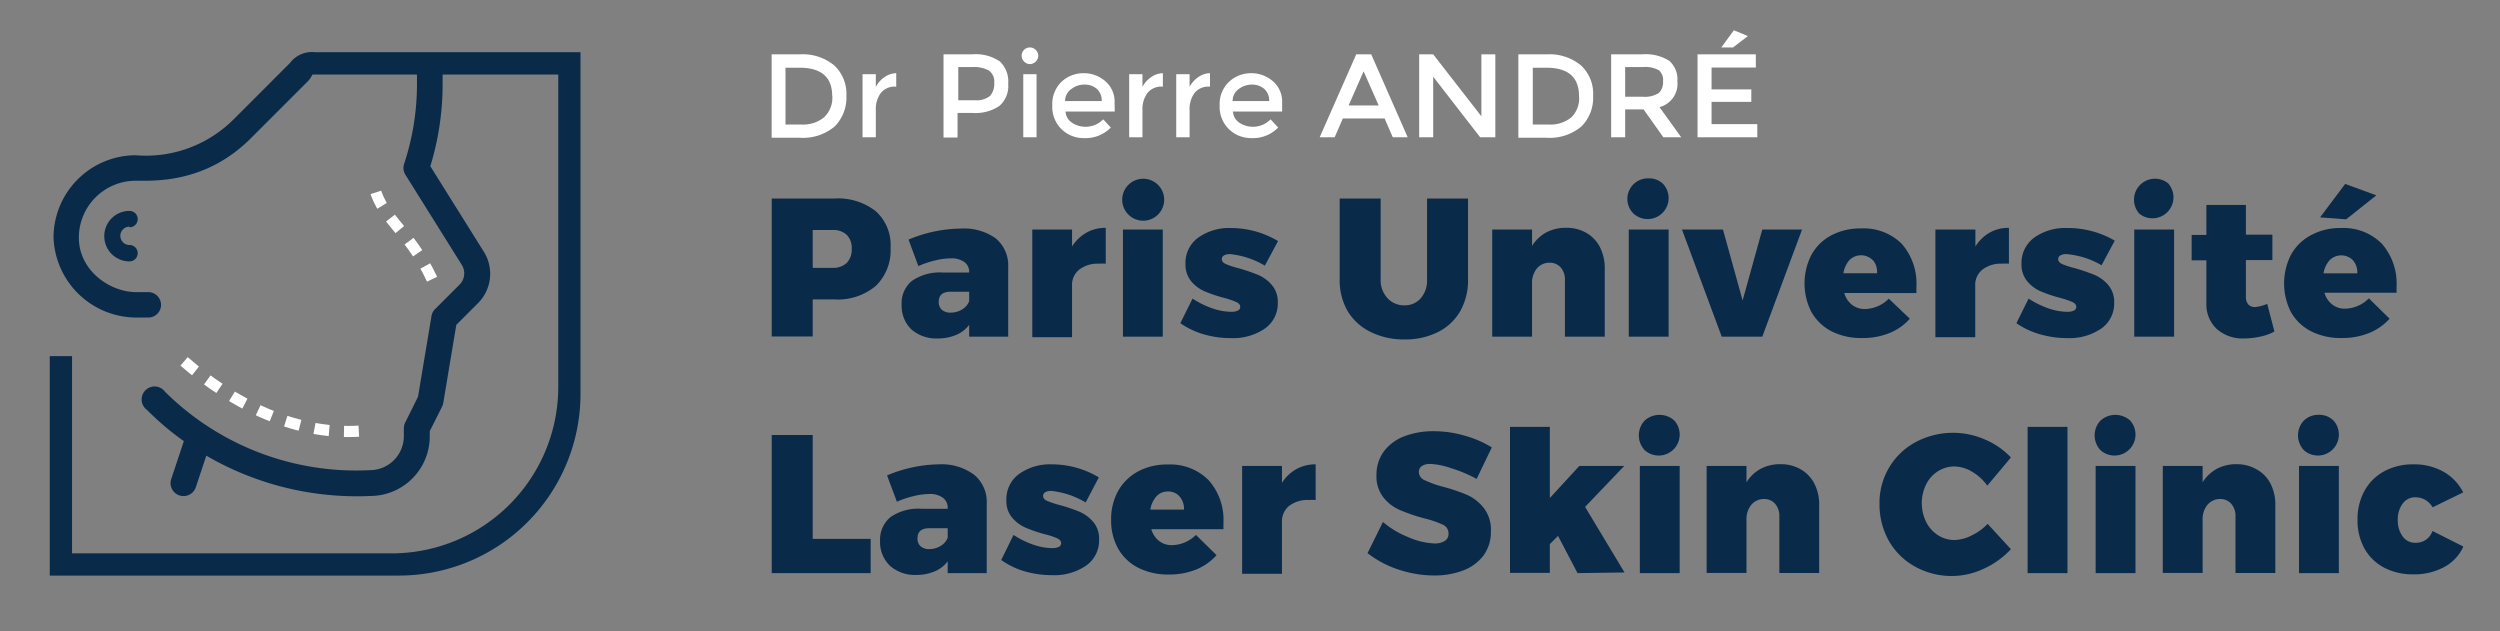 <svg id="Calque_1" data-name="Calque 1" xmlns="http://www.w3.org/2000/svg" width="305" height="77" viewBox="0 0 305 77"><rect x="0" y="0" width="305" height="77" fill="#808080" stroke="none"/><defs><style>.cls-1{fill:#092a49;}.cls-2{fill:none;stroke:#fff;stroke-miterlimit:10;stroke-width:1.36px;stroke-dasharray:1.81;}.cls-3{fill:#fff;}</style></defs><title>logo-page-inter</title><path class="cls-1" d="M106.86,25.78a5.55,5.55,0,0,1,1.79,4.42,6.08,6.08,0,0,1-1.79,4.67,7.21,7.21,0,0,1-5.06,1.66H99.15v4.52h-5V24.22h7.65A7.45,7.45,0,0,1,106.86,25.78Zm-3.56,6.3a2.34,2.34,0,0,0,.61-1.73,2.27,2.27,0,0,0-.61-1.7,2.4,2.4,0,0,0-1.74-.59H99.15v4.62h2.41A2.41,2.41,0,0,0,103.3,32.08Z"/><path class="cls-1" d="M121.45,29.06A4.26,4.26,0,0,1,123,32.58v8.49h-4.76V39.63a3.83,3.83,0,0,1-1.57,1.22,5.61,5.61,0,0,1-2.25.44,4.6,4.6,0,0,1-3.25-1.12,4,4,0,0,1-1.17-3,3.5,3.5,0,0,1,1.28-2.92,6,6,0,0,1,3.76-1h3.2a1.51,1.51,0,0,0-.58-1.28,2.72,2.72,0,0,0-1.68-.45,8.14,8.14,0,0,0-1.84.24,12,12,0,0,0-2.1.7l-1.2-3.23a16.82,16.82,0,0,1,6.3-1.34A6.67,6.67,0,0,1,121.45,29.06Zm-4.07,8.69a2,2,0,0,0,.86-1V35.59H116c-1,0-1.47.41-1.47,1.22a1.22,1.22,0,0,0,.39,1,1.61,1.61,0,0,0,1.08.33A2.57,2.57,0,0,0,117.38,37.75Z"/><path class="cls-1" d="M132.54,28.39a4.63,4.63,0,0,1,2.36-.59v4.37a5.89,5.89,0,0,0-.84,0,3.66,3.66,0,0,0-2.39.72,2.37,2.37,0,0,0-.88,2v6.25h-4.85V28h4.85v2.07A5,5,0,0,1,132.54,28.39Z"/><path class="cls-1" d="M141.18,22.46a2.56,2.56,0,1,1-3.62.2l.2-.2A2.57,2.57,0,0,1,141.18,22.46ZM137,28h4.86V41.07H137Z"/><path class="cls-1" d="M150.05,31a1.49,1.49,0,0,0-.72.16.5.5,0,0,0-.27.47c0,.24.17.44.5.59a10.66,10.66,0,0,0,1.57.51,22.45,22.45,0,0,1,2.39.82,4.5,4.5,0,0,1,1.66,1.24,3.12,3.12,0,0,1,.71,2.13,3.72,3.72,0,0,1-1.57,3.16,6.87,6.87,0,0,1-4.17,1.17,11.56,11.56,0,0,1-3.31-.47A9.76,9.76,0,0,1,144,39.43l1.49-3a11.06,11.06,0,0,0,2.44,1.2,7.23,7.23,0,0,0,2.3.41,1.79,1.79,0,0,0,.79-.15.51.51,0,0,0,.29-.45c0-.24-.16-.44-.47-.59a10.45,10.45,0,0,0-1.55-.52,17.75,17.75,0,0,1-2.33-.79,4.44,4.44,0,0,1-1.64-1.23,3.17,3.17,0,0,1-.69-2.11,3.79,3.79,0,0,1,1.54-3.2,6.49,6.49,0,0,1,4-1.18,11.19,11.19,0,0,1,5.75,1.59l-1.61,3A10.23,10.23,0,0,0,150.05,31Z"/><path class="cls-1" d="M169.28,36.38a2.7,2.7,0,0,0,2.05.87,2.54,2.54,0,0,0,2-.86,3.3,3.3,0,0,0,.77-2.29V24.22h5V34.1a7.65,7.65,0,0,1-.95,3.86,6.42,6.42,0,0,1-2.7,2.54,8.77,8.77,0,0,1-4.09.91,9,9,0,0,1-4.14-.91,6.65,6.65,0,0,1-2.78-2.5,7.47,7.47,0,0,1-1-3.86V24.22h5V34.1A3.2,3.2,0,0,0,169.28,36.38Z"/><path class="cls-1" d="M193.53,28.41a4.22,4.22,0,0,1,1.66,1.74,5.65,5.65,0,0,1,.59,2.62v8.3h-4.86v-6.9a2.21,2.21,0,0,0-.51-1.54,1.79,1.79,0,0,0-1.36-.58,2,2,0,0,0-1.57.72,2.79,2.79,0,0,0-.57,1.83v6.47h-4.86V28h4.86v2a4.75,4.75,0,0,1,1.74-1.65,5.09,5.09,0,0,1,2.42-.56A4.82,4.82,0,0,1,193.53,28.41Z"/><path class="cls-1" d="M202.92,22.46a2.56,2.56,0,0,1-3.62,3.61,2.51,2.51,0,0,1,1.82-4.31A2.42,2.42,0,0,1,202.92,22.46ZM198.71,28h4.86V41.07h-4.86Z"/><path class="cls-1" d="M205.2,28h5l2.4,8.66L215,28h4.85L215,41.07h-4.95Z"/><path class="cls-1" d="M232,29.73A7.36,7.36,0,0,1,233.8,35v.75H225a2.76,2.76,0,0,0,.95,1.44,2.48,2.48,0,0,0,1.59.51,4.2,4.2,0,0,0,2.89-1.26L233,38.88a6.58,6.58,0,0,1-2.51,1.76,8.66,8.66,0,0,1-3.3.6,8,8,0,0,1-3.76-.83A6,6,0,0,1,221,38.08a7.65,7.65,0,0,1,0-7,5.94,5.94,0,0,1,2.42-2.37,7.55,7.55,0,0,1,3.61-.84A6.6,6.6,0,0,1,232,29.73Zm-3.54,2a2,2,0,0,0-2.83,0h0a3.26,3.26,0,0,0-.74,1.61H229a2.21,2.21,0,0,0-.5-1.6Z"/><path class="cls-1" d="M242.72,28.39a4.66,4.66,0,0,1,2.37-.59v4.37a5.89,5.89,0,0,0-.84,0,3.66,3.66,0,0,0-2.39.72,2.37,2.37,0,0,0-.88,2v6.25h-4.86V28H241v2.07A5,5,0,0,1,242.72,28.39Z"/><path class="cls-1" d="M252.09,31a1.38,1.38,0,0,0-.72.16.5.5,0,0,0-.27.47c0,.24.17.44.49.59a10.78,10.78,0,0,0,1.58.51,22.45,22.45,0,0,1,2.39.82,4.5,4.5,0,0,1,1.66,1.24,3.17,3.17,0,0,1,.71,2.13,3.72,3.72,0,0,1-1.57,3.16,6.9,6.9,0,0,1-4.18,1.17,11.86,11.86,0,0,1-3.3-.47A9.61,9.61,0,0,1,246,39.43l1.49-3a11.06,11.06,0,0,0,2.44,1.2,7.23,7.23,0,0,0,2.3.41,1.79,1.79,0,0,0,.79-.15.51.51,0,0,0,.29-.45c0-.24-.16-.44-.47-.59a10.45,10.45,0,0,0-1.55-.52,17.75,17.75,0,0,1-2.33-.79,4.44,4.44,0,0,1-1.64-1.23,3.18,3.18,0,0,1-.7-2.11,3.83,3.83,0,0,1,1.54-3.2,6.49,6.49,0,0,1,4-1.18A11.3,11.3,0,0,1,258,29.36l-1.61,3A10.19,10.19,0,0,0,252.09,31Z"/><path class="cls-1" d="M264.59,22.46A2.56,2.56,0,0,1,261,26.07a2.56,2.56,0,0,1,3.62-3.61ZM260.38,28h4.86V41.07h-4.86Z"/><path class="cls-1" d="M277.48,40.44a6.09,6.09,0,0,1-1.7.62,9,9,0,0,1-2,.23,4.75,4.75,0,0,1-3.34-1.16A4.08,4.08,0,0,1,269.18,37V31.76h-1.8v-3.1h1.8V25H274v3.63h3.23v3.1H274v4.48a1.35,1.35,0,0,0,.29.93,1.09,1.09,0,0,0,.82.32,4.83,4.83,0,0,0,1.49-.39Z"/><path class="cls-1" d="M290.58,29.73a7.36,7.36,0,0,1,1.8,5.23v.75h-8.8a2.82,2.82,0,0,0,.95,1.44,2.49,2.49,0,0,0,1.6.51A4.21,4.21,0,0,0,289,36.4l2.53,2.48A6.76,6.76,0,0,1,289,40.64a8.71,8.71,0,0,1-3.31.6,8,8,0,0,1-3.75-.83,5.89,5.89,0,0,1-2.44-2.33,7.71,7.71,0,0,1,0-7,6,6,0,0,1,2.5-2.42,7.43,7.43,0,0,1,3.61-.84A6.58,6.58,0,0,1,290.58,29.73Zm-4.47-7.29,3.8,1.39-3.68,2.93-3.18-.24Zm.94,9.3a2,2,0,0,0-2.83,0h0a3.12,3.12,0,0,0-.75,1.61h4.12A2.26,2.26,0,0,0,287.05,31.74Z"/><path class="cls-1" d="M94.15,53.07h5V65.74h7.07v4.18H94.15Z"/><path class="cls-1" d="M118.83,57.91a4.29,4.29,0,0,1,1.55,3.52v8.49h-4.76V68.48a3.83,3.83,0,0,1-1.57,1.22,5.61,5.61,0,0,1-2.25.44A4.56,4.56,0,0,1,108.55,69a4,4,0,0,1-1.18-3,3.55,3.55,0,0,1,1.29-2.93,6,6,0,0,1,3.76-1h3.2V62a1.5,1.5,0,0,0-.58-1.27,2.63,2.63,0,0,0-1.68-.46,8.14,8.14,0,0,0-1.84.24,12,12,0,0,0-2.1.7L108.22,58a16.83,16.83,0,0,1,6.3-1.35A6.65,6.65,0,0,1,118.83,57.91Zm-4.07,8.69a2,2,0,0,0,.86-1V64.44h-2.21c-1,0-1.47.41-1.47,1.22a1.22,1.22,0,0,0,.39,1,1.56,1.56,0,0,0,1.08.33A2.58,2.58,0,0,0,114.76,66.6Z"/><path class="cls-1" d="M128.24,59.89a1.49,1.49,0,0,0-.72.16.52.52,0,0,0-.26.47c0,.24.16.44.49.59a12.17,12.17,0,0,0,1.58.52,20.36,20.36,0,0,1,2.39.81,4.73,4.73,0,0,1,1.66,1.24,3.17,3.17,0,0,1,.71,2.13A3.74,3.74,0,0,1,132.51,69a6.87,6.87,0,0,1-4.17,1.17A12.19,12.19,0,0,1,125,69.7a9.52,9.52,0,0,1-2.85-1.38l1.5-3.06a10.64,10.64,0,0,0,2.44,1.2,7.17,7.17,0,0,0,2.29.41,1.84,1.84,0,0,0,.8-.15.5.5,0,0,0,.28-.45c0-.24-.15-.43-.47-.59a8.52,8.52,0,0,0-1.55-.51,17.8,17.8,0,0,1-2.33-.8,4.46,4.46,0,0,1-1.63-1.22,3.07,3.07,0,0,1-.7-2.12,3.79,3.79,0,0,1,1.54-3.2,6.49,6.49,0,0,1,4-1.18,11.16,11.16,0,0,1,5.74,1.59l-1.61,3.06A10.16,10.16,0,0,0,128.24,59.89Z"/><path class="cls-1" d="M147.45,58.58a7.28,7.28,0,0,1,1.81,5.23v.75h-8.8a2.82,2.82,0,0,0,.95,1.44,2.49,2.49,0,0,0,1.6.51,4.25,4.25,0,0,0,2.89-1.25l2.52,2.47a6.81,6.81,0,0,1-2.51,1.76,8.71,8.71,0,0,1-3.31.6,8,8,0,0,1-3.75-.83,5.89,5.89,0,0,1-2.44-2.33,7,7,0,0,1-.85-3.5,7.09,7.09,0,0,1,.86-3.55,6.15,6.15,0,0,1,2.43-2.37,7.43,7.43,0,0,1,3.61-.84A6.59,6.59,0,0,1,147.45,58.58Zm-3.53,2a1.83,1.83,0,0,0-1.44-.62,1.86,1.86,0,0,0-1.4.6,3.22,3.22,0,0,0-.74,1.61h4.11a2.28,2.28,0,0,0-.53-1.58Z"/><path class="cls-1" d="M158.14,57.24a4.79,4.79,0,0,1,2.37-.59V61a5.89,5.89,0,0,0-.84,0,3.69,3.69,0,0,0-2.4.72,2.43,2.43,0,0,0-.87,2V70h-4.86V56.84h4.86v2.07A4.89,4.89,0,0,1,158.14,57.24Z"/><path class="cls-1" d="M177.12,57.15a8.88,8.88,0,0,0-2.64-.55,1.76,1.76,0,0,0-1,.25.84.84,0,0,0-.38.74,1.12,1.12,0,0,0,.72,1,13.26,13.26,0,0,0,2.29.81,21.52,21.52,0,0,1,2.93,1,5.46,5.46,0,0,1,2,1.6,4.3,4.3,0,0,1,.85,2.79,4.83,4.83,0,0,1-.92,3,5.55,5.55,0,0,1-2.5,1.82,9.89,9.89,0,0,1-3.53.6,13.92,13.92,0,0,1-4.34-.73,12.27,12.27,0,0,1-3.76-2l1.88-3.8a10.94,10.94,0,0,0,3.11,1.86,8.67,8.67,0,0,0,3.16.76,2.22,2.22,0,0,0,1.28-.31,1,1,0,0,0,.45-.89A1.15,1.15,0,0,0,176,64a12.56,12.56,0,0,0-2.31-.78,21.73,21.73,0,0,1-2.91-1,5.18,5.18,0,0,1-2-1.53,4.11,4.11,0,0,1-.85-2.72,4.75,4.75,0,0,1,.87-2.85,5.54,5.54,0,0,1,2.44-1.86,9.8,9.8,0,0,1,3.67-.65,13.32,13.32,0,0,1,3.77.54A12.87,12.87,0,0,1,182,54.58l-1.85,3.85A15.83,15.83,0,0,0,177.12,57.15Z"/><path class="cls-1" d="M192.46,69.92l-2.38-4.54-1,1v3.51h-4.86V52.08h4.86v8.68l3.6-3.92h5.48l-4.78,5,4.81,8Z"/><path class="cls-1" d="M204.27,51.31a2.56,2.56,0,0,1-3.62,3.61,2.64,2.64,0,0,1,0-3.61A2.7,2.7,0,0,1,204.27,51.31Zm-4.21,5.53h4.86V69.92h-4.86Z"/><path class="cls-1" d="M219.69,57.26A4.22,4.22,0,0,1,221.35,59a5.53,5.53,0,0,1,.59,2.62v8.29h-4.86V63a2.22,2.22,0,0,0-.52-1.54,1.74,1.74,0,0,0-1.35-.58,2,2,0,0,0-1.57.73,2.77,2.77,0,0,0-.57,1.82V69.9h-4.86V56.84h4.86v2a4.75,4.75,0,0,1,1.74-1.65,5.09,5.09,0,0,1,2.42-.56A4.82,4.82,0,0,1,219.69,57.26Z"/><path class="cls-1" d="M240.56,57.53a4.32,4.32,0,0,0-2.13-.62,3.73,3.73,0,0,0-2,.58,4,4,0,0,0-1.44,1.6,5.21,5.21,0,0,0,0,4.59,4.07,4.07,0,0,0,1.44,1.61,3.63,3.63,0,0,0,2,.59,4.77,4.77,0,0,0,2.06-.53,6.63,6.63,0,0,0,2-1.44L245.33,67a10.4,10.4,0,0,1-3.3,2.38,9.2,9.2,0,0,1-8.39-.25A8.27,8.27,0,0,1,230.45,66a9.05,9.05,0,0,1-1.15-4.52,8.39,8.39,0,0,1,4.42-7.55,9.69,9.69,0,0,1,8.44-.31,9.29,9.29,0,0,1,3.17,2.19l-2.88,3.44A6,6,0,0,0,240.56,57.53Z"/><path class="cls-1" d="M247.37,52.08h4.86V69.92h-4.86Z"/><path class="cls-1" d="M259.88,51.31a2.56,2.56,0,0,1-3.62,3.61,2.64,2.64,0,0,1,0-3.61A2.7,2.7,0,0,1,259.88,51.31Zm-4.21,5.53h4.86V69.92h-4.86Z"/><path class="cls-1" d="M275.3,57.26A4.13,4.13,0,0,1,277,59a5.53,5.53,0,0,1,.59,2.62v8.29h-4.86V63a2.22,2.22,0,0,0-.52-1.54,1.74,1.74,0,0,0-1.35-.58,2,2,0,0,0-1.57.73,2.77,2.77,0,0,0-.57,1.82V69.9h-4.86V56.84h4.86v2a4.75,4.75,0,0,1,1.74-1.65,5.09,5.09,0,0,1,2.42-.56A4.78,4.78,0,0,1,275.3,57.26Z"/><path class="cls-1" d="M284.69,51.31a2.56,2.56,0,0,1-3.62,3.61,2.64,2.64,0,0,1,0-3.61,2.51,2.51,0,0,1,1.82-.7A2.46,2.46,0,0,1,284.69,51.31Zm-4.21,5.53h4.86V69.92h-4.86Z"/><path class="cls-1" d="M295.91,61a2.38,2.38,0,0,0-1.22-.33,1.84,1.84,0,0,0-1.56.77,3.17,3.17,0,0,0-.6,2,3.25,3.25,0,0,0,.59,2,1.85,1.85,0,0,0,1.57.78,2.1,2.1,0,0,0,2.07-1.44l3.77,1.9a5.31,5.31,0,0,1-2.34,2.5,7.69,7.69,0,0,1-3.76.89,7.46,7.46,0,0,1-3.59-.83,5.87,5.87,0,0,1-2.38-2.33,7,7,0,0,1-.84-3.5,7.09,7.09,0,0,1,.86-3.55,6,6,0,0,1,2.4-2.37,7.4,7.4,0,0,1,3.6-.84,7.24,7.24,0,0,1,3.61.89,6,6,0,0,1,2.42,2.53l-3.73,1.82A2.56,2.56,0,0,0,295.91,61Z"/><path class="cls-1" d="M37.88,6.37l.06,2.72H68.11v38.1A20.32,20.32,0,0,1,47.79,67.51h-39V43.45H6.07V70.22H48.66A22.16,22.16,0,0,0,70.82,48.06h0V6.37Z"/><path class="cls-1" d="M59,30.67,52.5,20.28A34.16,34.16,0,0,0,54,10.19V8.79a1.57,1.57,0,0,0-3.13,0v1.4A30.85,30.85,0,0,1,49.3,20a1.57,1.57,0,0,0,.16,1.32l6.88,11a1.94,1.94,0,0,1-.27,2.4l-3,3a1.54,1.54,0,0,0-.43.85L51,48.4l-1.56,3.14c-.2.4-.17.63-.17,1.67a4.15,4.15,0,0,1-4.14,4.15,33.09,33.09,0,0,1-25-9.57,1.58,1.58,0,0,0-2.54,1.88,1.29,1.29,0,0,0,.33.33,34.25,34.25,0,0,0,4.51,3.82l-1.54,4.62a1.58,1.58,0,0,0,3,1h0l1.28-3.85a36.51,36.51,0,0,0,20,4.92,7.27,7.27,0,0,0,7.26-7.27V52.6c1.63-3.24,1.6-3.13,1.65-3.45l1.59-9.52,2.69-2.69A5.06,5.06,0,0,0,59,30.67Z"/><path class="cls-1" d="M19.65,37.21a1.56,1.56,0,0,0-1.55-1.57H16.62c-3.16,0-7-2.57-7-6.67a6.94,6.94,0,0,1,6.92-6.92c2.33,0,8.54.34,14.06-5.18l7-7a2.79,2.79,0,0,0,.73-2.2c0-.87.44-1.31-.43-1.32a3.36,3.36,0,0,0-2.51,1.32l-7,7a15.12,15.12,0,0,1-11.86,4.27,10.06,10.06,0,0,0-10,10,10.13,10.13,0,0,0,10.12,9.8h1.47A1.56,1.56,0,0,0,19.65,37.21Z"/><path class="cls-1" d="M15.8,27.73a1,1,0,0,0,0-2,3.08,3.08,0,0,0,0,6.16h0a1,1,0,0,0,0-2,1.12,1.12,0,0,1,0-2.24Z"/><path class="cls-2" d="M22.46,44.09c5.73,5,13.82,9.38,22.41,8.42"/><path class="cls-2" d="M52.71,34.06c-3-6.42-6.35-7.24-7.25-12.07"/><path class="cls-3" d="M101.8,8a4.75,4.75,0,0,1,1.46,3.69,5,5,0,0,1-1.42,3.73A6,6,0,0,1,97.5,16.8H94.14V6.63h3.47A6,6,0,0,1,101.8,8Zm-.27,3.73c0-2.32-1.32-3.47-4-3.47h-1.7v6.93h1.89a4.05,4.05,0,0,0,2.82-.88,3.28,3.28,0,0,0,1-2.63Z"/><path class="cls-3" d="M109.27,10.57a2.14,2.14,0,0,0-1.81.78,3.28,3.28,0,0,0-.61,2.1v3.3h-1.62V9.05h1.62v1.54a3.34,3.34,0,0,1,1.06-1.18,2.56,2.56,0,0,1,1.43-.48v1.64Z"/><path class="cls-3" d="M122,7.51a3.37,3.37,0,0,1,1,2.72,3.22,3.22,0,0,1-1.08,2.7,5.29,5.29,0,0,1-3.3.85h-1.8v3h-1.71V6.63h3.48A5.23,5.23,0,0,1,122,7.51Zm-1.21,4.18a2.23,2.23,0,0,0,.51-1.59,1.66,1.66,0,0,0-.65-1.49,3.76,3.76,0,0,0-2-.43h-1.74v4.05h2a2.67,2.67,0,0,0,1.89-.54Z"/><path class="cls-3" d="M124.94,7.51a1,1,0,0,1-.3-.72,1,1,0,0,1,1-1,1,1,0,0,1,.72.3,1,1,0,0,1,.31.73,1.06,1.06,0,0,1-1,1A1,1,0,0,1,124.94,7.51Zm1.52,9.24h-1.62V9.05h1.62Z"/><path class="cls-3" d="M136,13.61h-6a1.71,1.71,0,0,0,.77,1.35,3,3,0,0,0,3.82-.4l.93,1a4.3,4.3,0,0,1-3.25,1.29,3.87,3.87,0,0,1-2.76-1.08,3.81,3.81,0,0,1-1.13-2.89,3.78,3.78,0,0,1,1.1-2.88,3.92,3.92,0,0,1,2.73-1.07,4,4,0,0,1,2.67,1,3.28,3.28,0,0,1,1.1,2.61Zm-6-1.28h4.41a1.9,1.9,0,0,0-.6-1.49,2.22,2.22,0,0,0-1.5-.52,2.52,2.52,0,0,0-1.6.54,1.76,1.76,0,0,0-.77,1.47Z"/><path class="cls-3" d="M141.8,10.57a2.14,2.14,0,0,0-1.81.78,3.28,3.28,0,0,0-.61,2.1v3.3h-1.62V9.05h1.62v1.54a3.34,3.34,0,0,1,1.06-1.18,2.56,2.56,0,0,1,1.43-.48v1.64Z"/><path class="cls-3" d="M147.54,10.57a2.14,2.14,0,0,0-1.81.78,3.33,3.33,0,0,0-.6,2.1v3.3H143.5V9.05h1.63v1.54a3.34,3.34,0,0,1,1.06-1.18,2.56,2.56,0,0,1,1.43-.48v1.64Z"/><path class="cls-3" d="M156.42,13.61h-6a1.76,1.76,0,0,0,.77,1.35,3,3,0,0,0,3.82-.4l.93,1a4.3,4.3,0,0,1-3.25,1.29,3.87,3.87,0,0,1-2.75-1.08,3.77,3.77,0,0,1-1.14-2.89A3.73,3.73,0,0,1,149.92,10a3.92,3.92,0,0,1,2.73-1.07,4,4,0,0,1,2.67,1,3.28,3.28,0,0,1,1.1,2.61Zm-6-1.28h4.42a1.87,1.87,0,0,0-.61-1.49,2.22,2.22,0,0,0-1.5-.52,2.64,2.64,0,0,0-1.6.54,1.77,1.77,0,0,0-.75,1.47Z"/><path class="cls-3" d="M163.83,14.45l-1,2.3H161l4.46-10.12h1.83l4.45,10.12h-1.82l-1-2.3Zm4.37-1.58L166.36,8.7l-1.83,4.17Z"/><path class="cls-3" d="M180.73,6.63h1.7V16.75h-1.85l-5.73-7.39v7.39h-1.71V6.63h1.71l5.88,7.56Z"/><path class="cls-3" d="M192.9,8a4.69,4.69,0,0,1,1.46,3.69,4.94,4.94,0,0,1-1.42,3.73,6,6,0,0,1-4.34,1.38h-3.36V6.63h3.48A6,6,0,0,1,192.9,8Zm-.26,3.73c0-2.32-1.33-3.47-4-3.47H187v6.93h1.9a4,4,0,0,0,2.81-.88,3.25,3.25,0,0,0,.93-2.63Z"/><path class="cls-3" d="M204.64,9.91a2.94,2.94,0,0,1-2.18,3.16l2.65,3.68h-2.18l-2.41-3.4h-2.25v3.4h-1.71V6.63h3.77a5.42,5.42,0,0,1,3.31.78A3,3,0,0,1,204.64,9.91Zm-2.27,1.44a1.8,1.8,0,0,0,.52-1.44,1.53,1.53,0,0,0-.54-1.36,3.51,3.51,0,0,0-1.91-.37h-2.17V11.8h2.13A3.17,3.17,0,0,0,202.37,11.35Z"/><path class="cls-3" d="M214.21,6.63V8.24h-5.4v2.67h4.85v1.52h-4.85v2.71h5.58v1.61H207.1V6.63Zm-2.78-.84H210l1.53-2.1,1.71.71Z"/></svg>